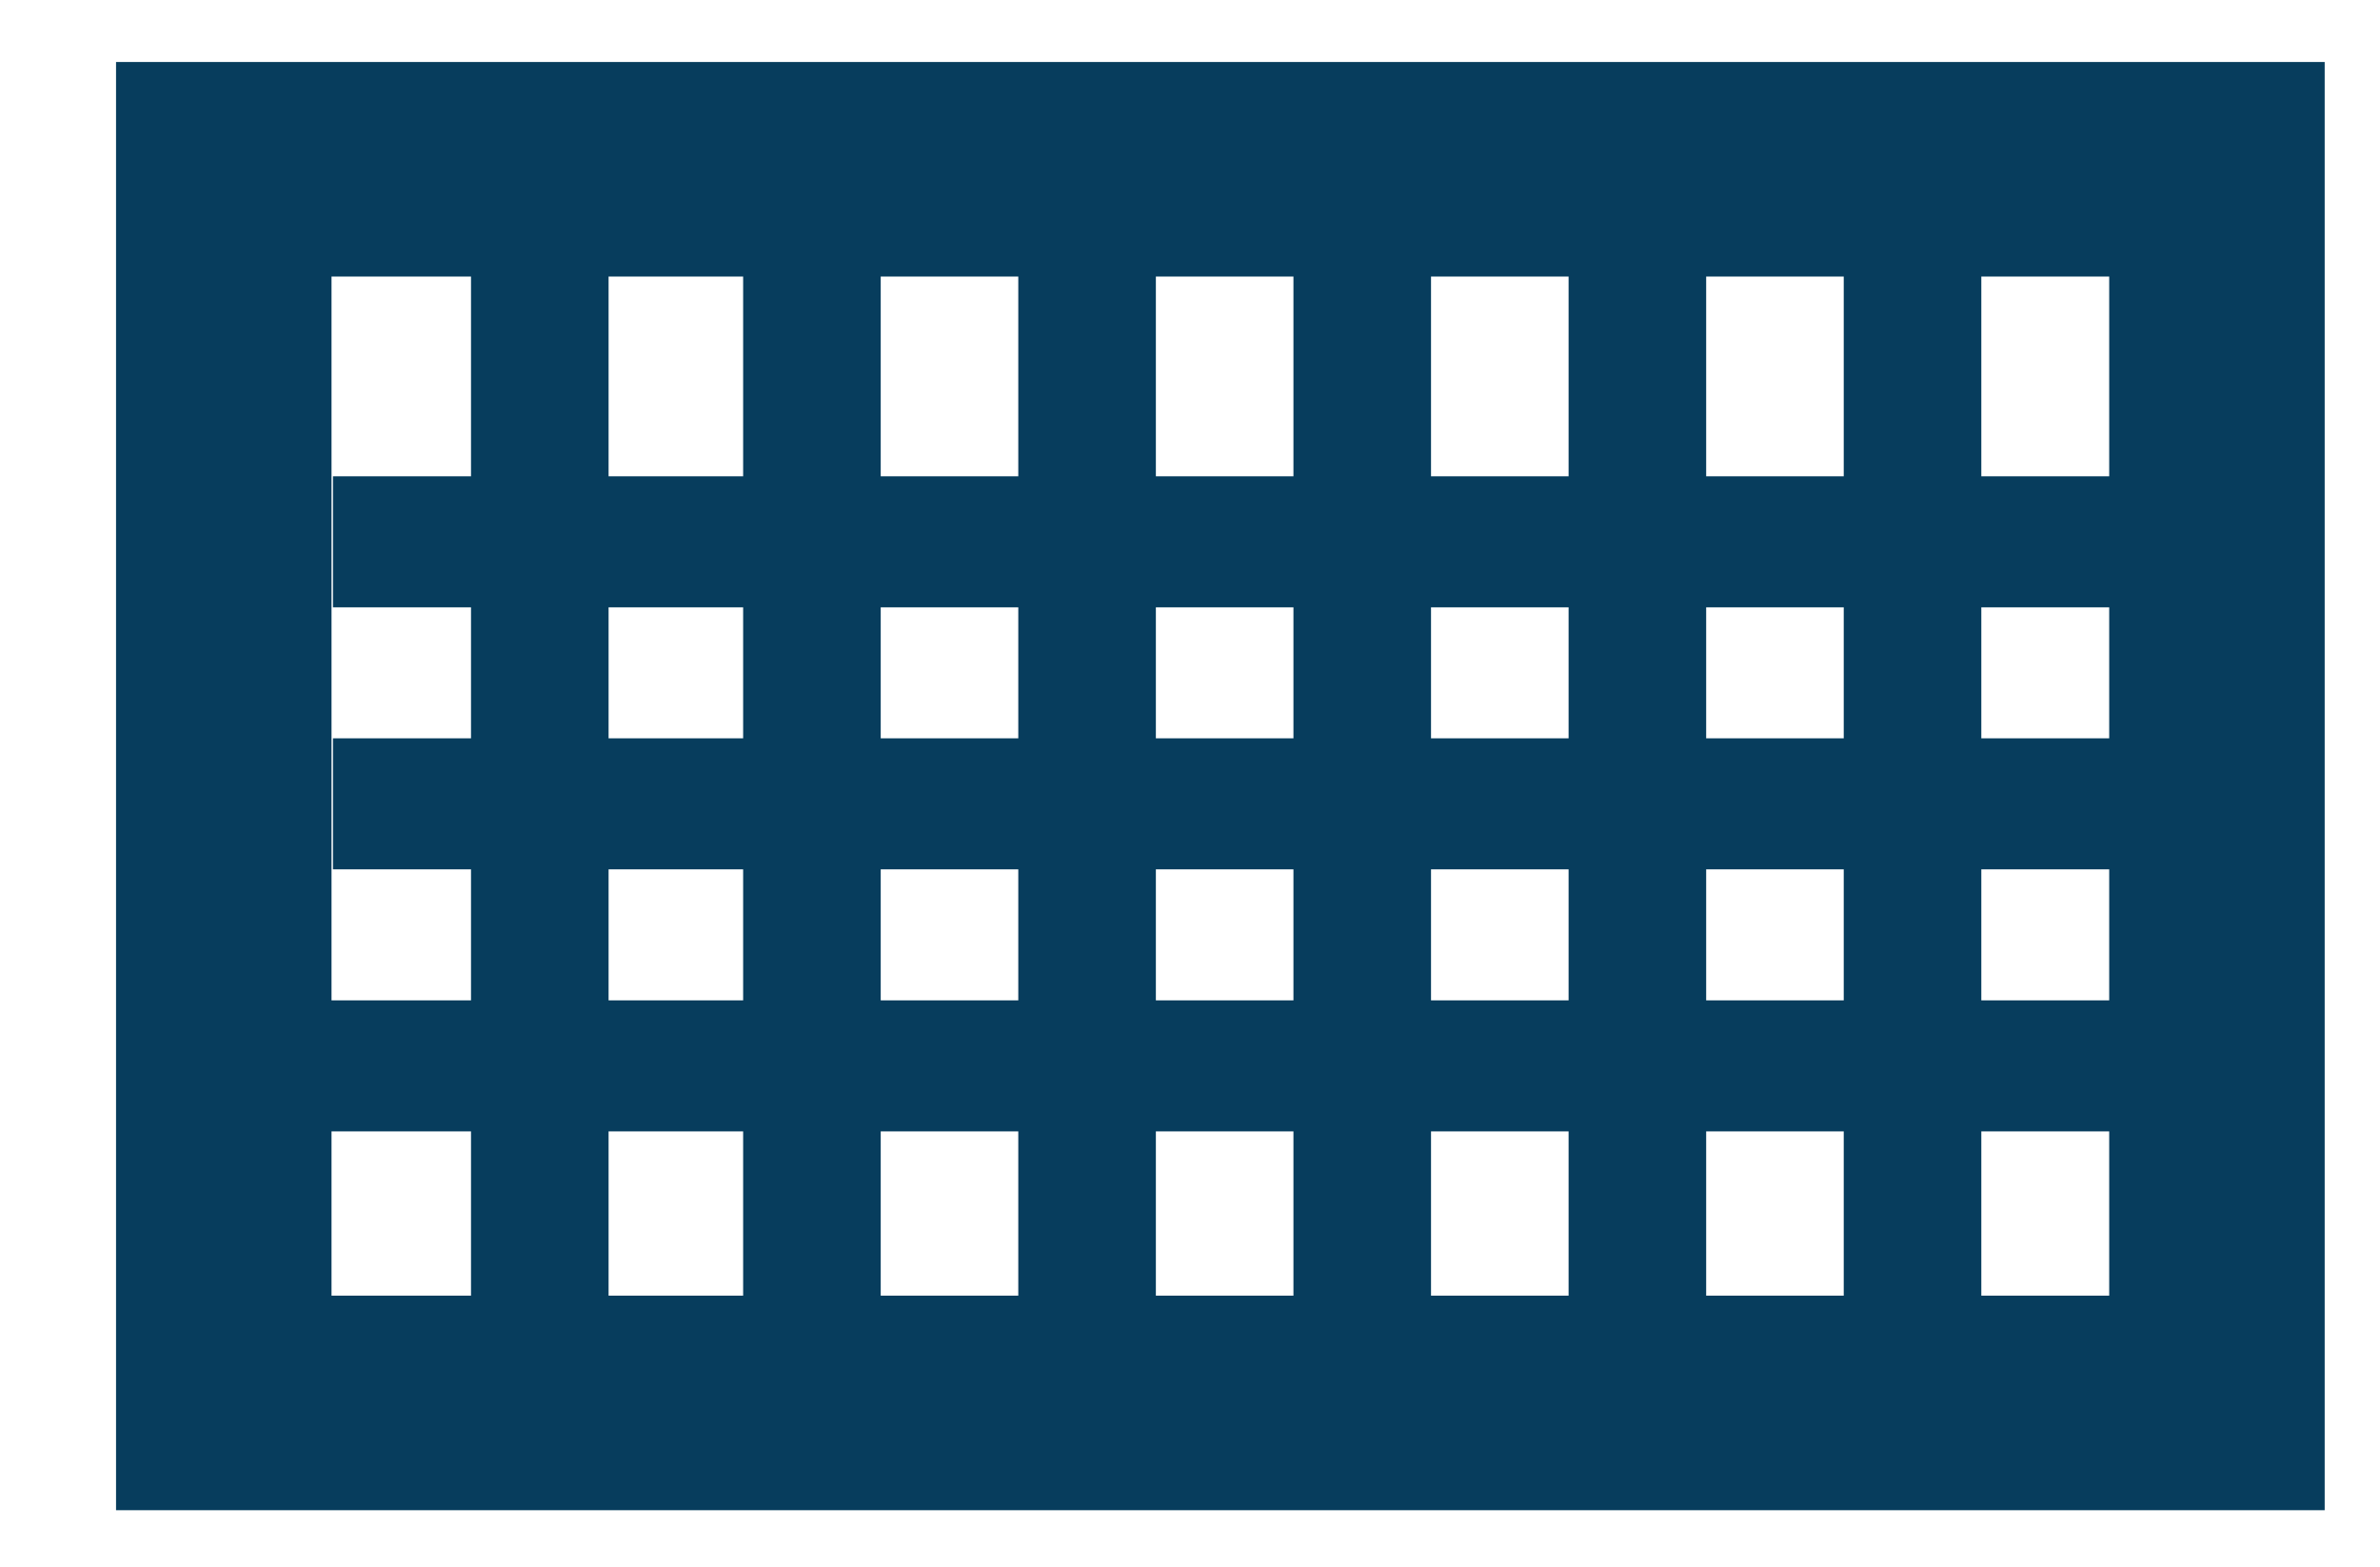 <?xml version="1.0" encoding="UTF-8" standalone="no"?>
<svg
   xmlns:dc="http://purl.org/dc/elements/1.1/"
   xmlns:cc="http://creativecommons.org/ns#"
   xmlns:rdf="http://www.w3.org/1999/02/22-rdf-syntax-ns#"
   xmlns:svg="http://www.w3.org/2000/svg"
   xmlns="http://www.w3.org/2000/svg"
   xmlns:sodipodi="http://sodipodi.sourceforge.net/DTD/sodipodi-0.dtd"
   xmlns:inkscape="http://www.inkscape.org/namespaces/inkscape"
   width="41"
   height="27"
   viewBox="0 0 41 27"
   version="1.1"
   id="svg875"
   sodipodi:docname="textiles.svg"
   inkscape:version="1.0.2-2 (e86c870879, 2021-01-15)">
  <defs
     id="defs879" />
  <sodipodi:namedview
     pagecolor="#ffffff"
     bordercolor="#666666"
     borderopacity="1"
     objecttolerance="10"
     gridtolerance="10"
     guidetolerance="10"
     inkscape:pageopacity="0"
     inkscape:pageshadow="2"
     inkscape:window-width="1920"
     inkscape:window-height="991"
     id="namedview877"
     showgrid="false"
     inkscape:zoom="13.52439"
     inkscape:cx="-10.71321"
     inkscape:cy="-9.2786321"
     inkscape:window-x="-9"
     inkscape:window-y="-9"
     inkscape:window-maximized="1"
     inkscape:current-layer="svg875"
     inkscape:document-rotation="0" />
  <g
     id="g110"
     transform="translate(62.997,24.696)">
    <g
       id="Rectangle_51-7"
       data-name="Rectangle 51"
       transform="matrix(0.928,0,0,0.924,-60.998,-23.628)"
       fill="none"
       stroke="#073d5d"
       stroke-width="4">
      <rect
         width="41"
         height="27"
         rx="2"
         stroke="none"
         id="rect40"
         x="0"
         y="0" />
      <rect
         x="2"
         y="2"
         width="37"
         height="23"
         fill="none"
         id="rect42" />
    </g>
    <g
       id="g95"
       transform="translate(-37.562,1.183)">
      <rect
         style="fill:#073d5d;fill-opacity:1;fill-rule:evenodd;stroke-width:0.893"
         id="rect76"
         width="2.37"
         height="17.9"
         x="-17.321"
         y="-21.239" />
      <rect
         style="fill:#073d5d;fill-opacity:1;fill-rule:evenodd;stroke-width:0.893"
         id="rect76-1"
         width="2.37"
         height="17.9"
         x="-12.633"
         y="-21.239" />
      <rect
         style="fill:#073d5d;fill-opacity:1;fill-rule:evenodd;stroke-width:0.893"
         id="rect76-1-7"
         width="2.37"
         height="17.9"
         x="-7.893"
         y="-21.239" />
      <rect
         style="fill:#073d5d;fill-opacity:1;fill-rule:evenodd;stroke-width:0.893"
         id="rect76-1-7-6"
         width="2.37"
         height="17.9"
         x="-3.153"
         y="-21.239"
         inkscape:transform-center-x="-0.11811756"
         inkscape:transform-center-y="0.82682292" />
      <rect
         style="fill:#073d5d;fill-opacity:1;fill-rule:evenodd;stroke-width:0.893"
         id="rect76-1-7-6-8"
         width="2.37"
         height="17.9"
         x="1.587"
         y="-21.239"
         inkscape:transform-center-x="-0.11811756"
         inkscape:transform-center-y="0.82682292" />
      <rect
         style="fill:#073d5d;fill-opacity:1;fill-rule:evenodd;stroke-width:0.893"
         id="rect76-1-7-6-8-0"
         width="2.37"
         height="17.9"
         x="6.327"
         y="-21.239"
         inkscape:transform-center-x="-0.11811756"
         inkscape:transform-center-y="0.82682292" />
      <rect
         style="fill:#073d5d;fill-opacity:1;fill-rule:evenodd;stroke-width:1.147"
         id="rect76-15"
         width="2.257"
         height="30.968"
         x="-17.674"
         y="-11.269"
         transform="rotate(90)" />
      <rect
         style="fill:#073d5d;fill-opacity:1;fill-rule:evenodd;stroke-width:1.147"
         id="rect76-15-0"
         width="2.257"
         height="30.968"
         x="-13.16"
         y="-11.269"
         transform="rotate(90)" />
      <rect
         style="fill:#073d5d;fill-opacity:1;fill-rule:evenodd;stroke-width:1.147"
         id="rect76-15-0-0"
         width="2.257"
         height="30.968"
         x="-8.646"
         y="-11.151"
         transform="rotate(90)" />
    </g>
  </g>
</svg>
